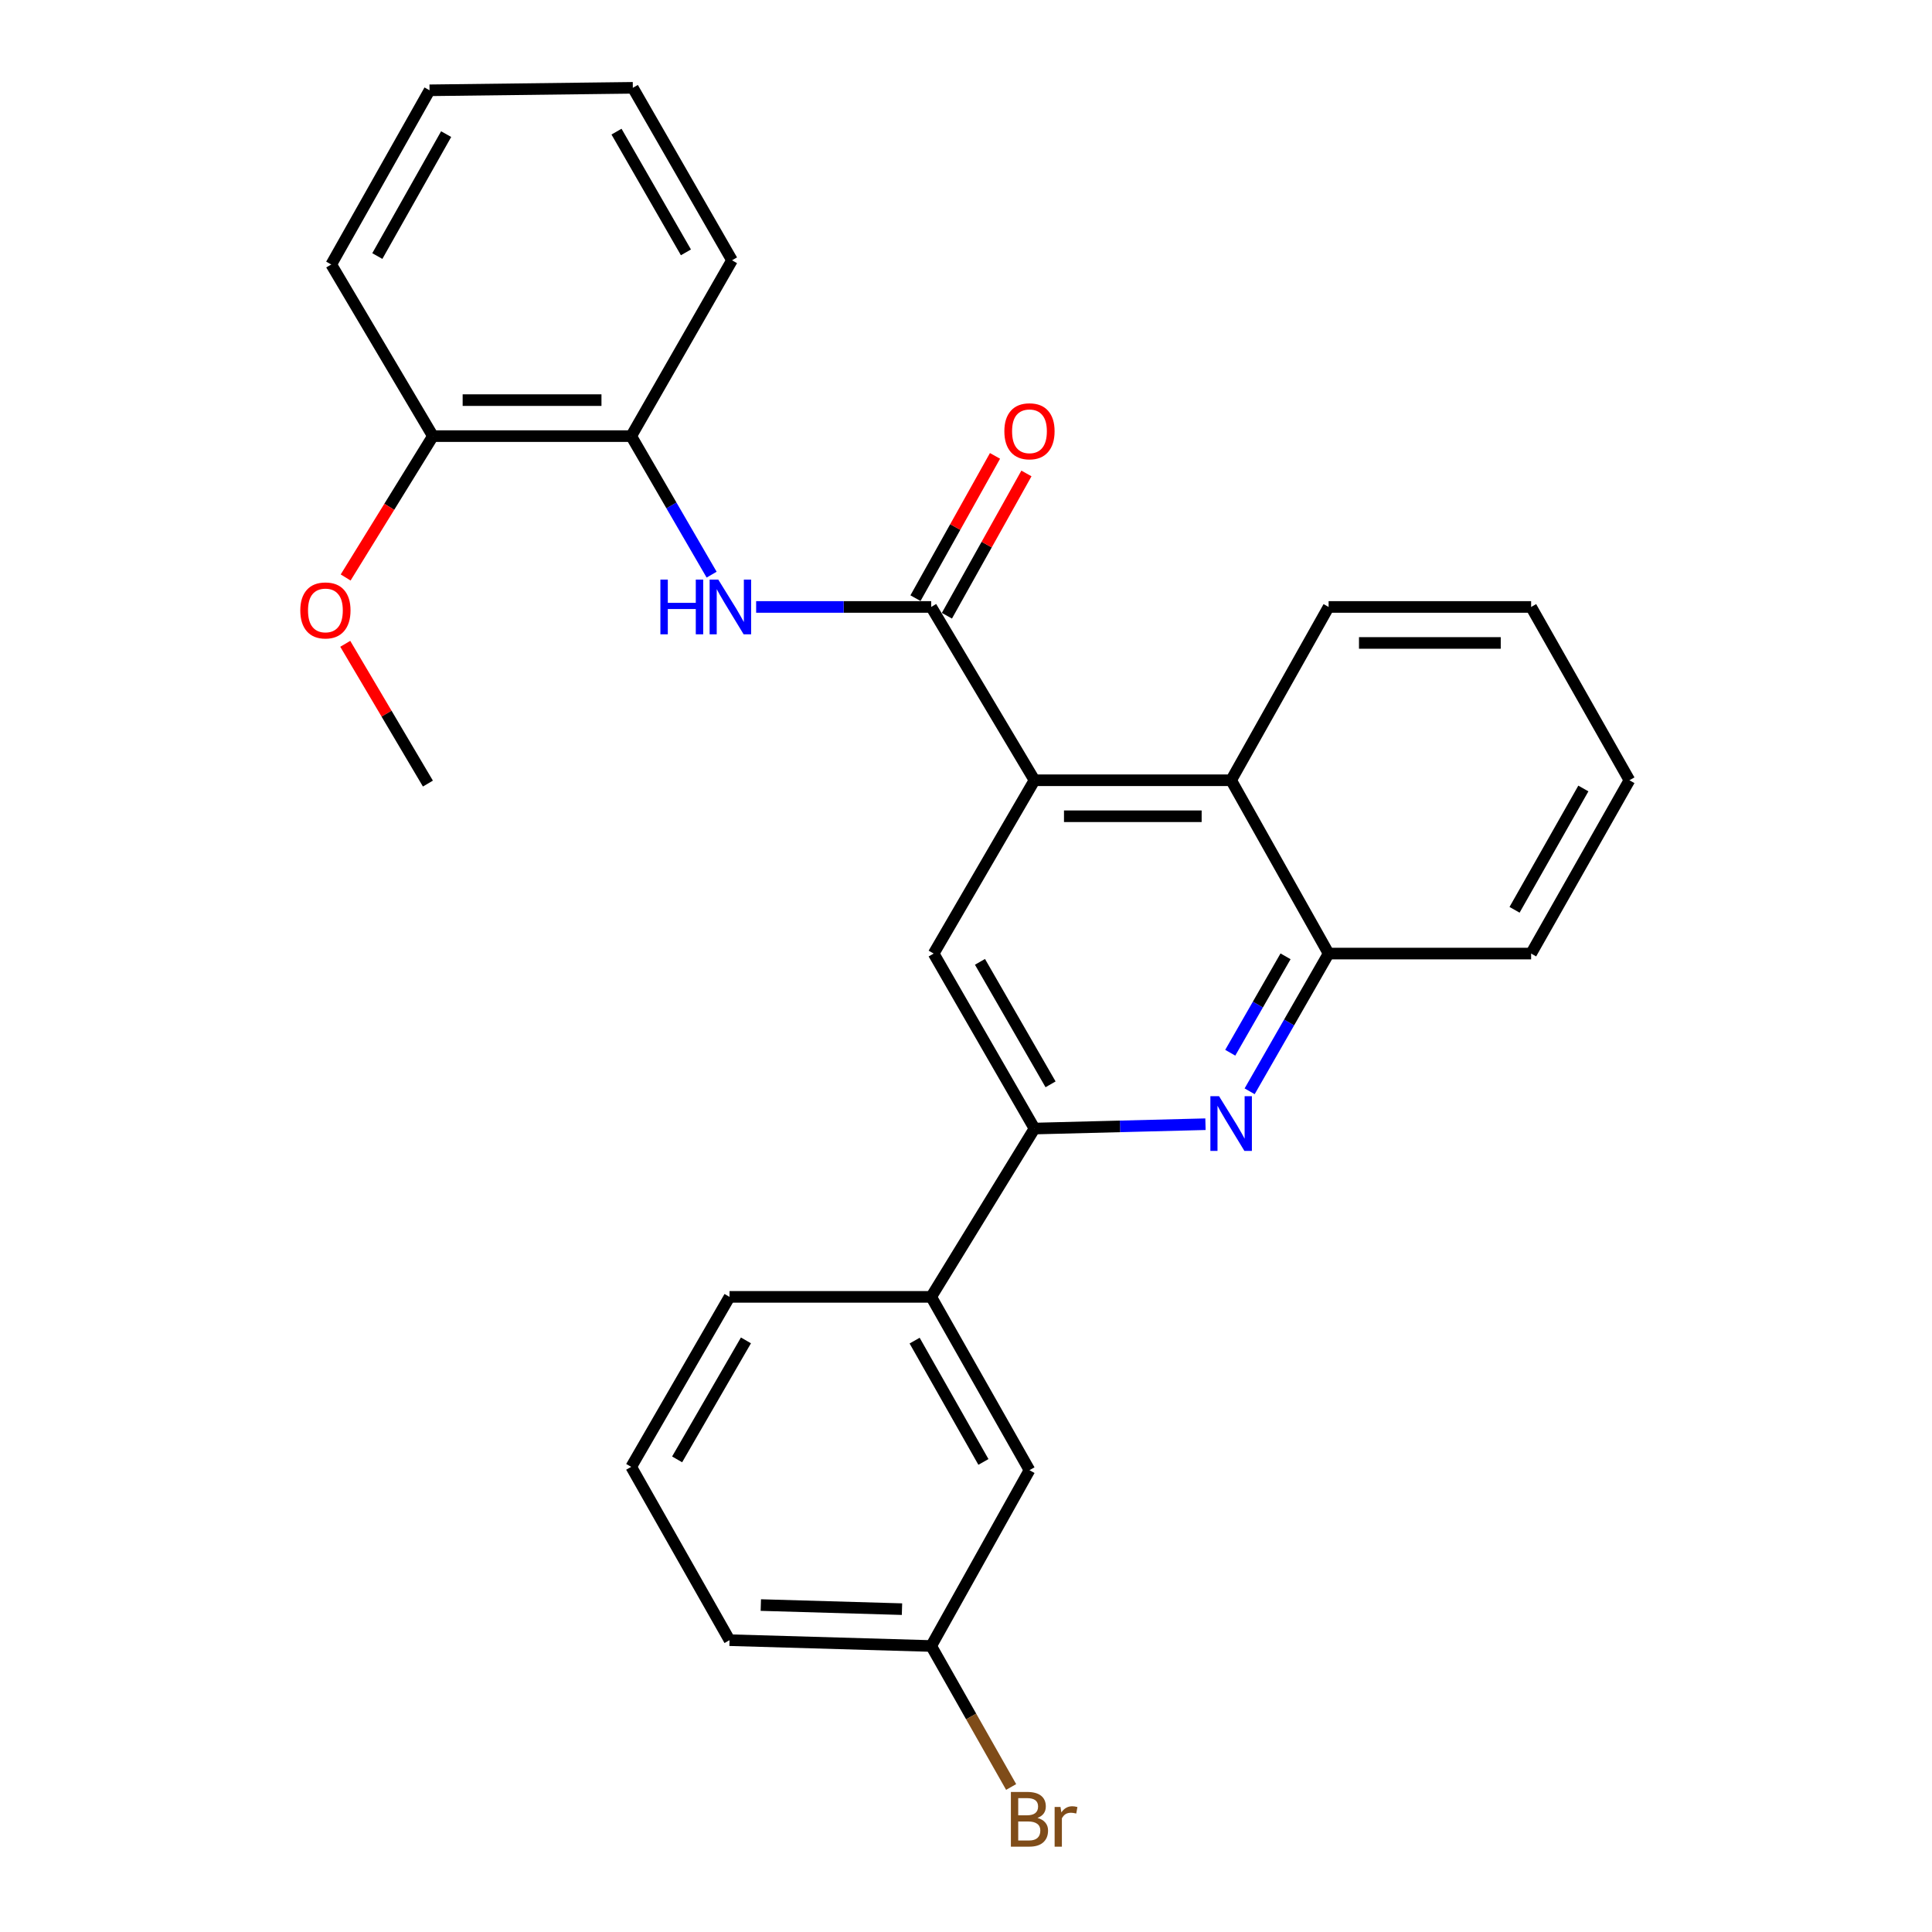 <?xml version='1.0' encoding='iso-8859-1'?>
<svg version='1.1' baseProfile='full'
              xmlns='http://www.w3.org/2000/svg'
                      xmlns:rdkit='http://www.rdkit.org/xml'
                      xmlns:xlink='http://www.w3.org/1999/xlink'
                  xml:space='preserve'
width='1000px' height='1000px' viewBox='0 0 1000 1000'>
<!-- END OF HEADER -->
<rect style='opacity:1.0;fill:#FFFFFF;stroke:none' width='1000' height='1000' x='0' y='0'> </rect>
<path class='bond-0' d='M 481.986,314.155 L 535.451,403.86' style='fill:none;fill-rule:evenodd;stroke:#000000;stroke-width:6px;stroke-linecap:butt;stroke-linejoin:miter;stroke-opacity:1' />
<path class='bond-3' d='M 481.986,314.155 L 436.681,314.155' style='fill:none;fill-rule:evenodd;stroke:#000000;stroke-width:6px;stroke-linecap:butt;stroke-linejoin:miter;stroke-opacity:1' />
<path class='bond-3' d='M 436.681,314.155 L 391.376,314.155' style='fill:none;fill-rule:evenodd;stroke:#0000FF;stroke-width:6px;stroke-linecap:butt;stroke-linejoin:miter;stroke-opacity:1' />
<path class='bond-9' d='M 490.118,318.7 L 510.698,281.879' style='fill:none;fill-rule:evenodd;stroke:#000000;stroke-width:6px;stroke-linecap:butt;stroke-linejoin:miter;stroke-opacity:1' />
<path class='bond-9' d='M 510.698,281.879 L 531.278,245.058' style='fill:none;fill-rule:evenodd;stroke:#FF0000;stroke-width:6px;stroke-linecap:butt;stroke-linejoin:miter;stroke-opacity:1' />
<path class='bond-9' d='M 473.854,309.61 L 494.434,272.789' style='fill:none;fill-rule:evenodd;stroke:#000000;stroke-width:6px;stroke-linecap:butt;stroke-linejoin:miter;stroke-opacity:1' />
<path class='bond-9' d='M 494.434,272.789 L 515.014,235.967' style='fill:none;fill-rule:evenodd;stroke:#FF0000;stroke-width:6px;stroke-linecap:butt;stroke-linejoin:miter;stroke-opacity:1' />
<path class='bond-4' d='M 535.451,403.86 L 483.259,493.565' style='fill:none;fill-rule:evenodd;stroke:#000000;stroke-width:6px;stroke-linecap:butt;stroke-linejoin:miter;stroke-opacity:1' />
<path class='bond-5' d='M 535.451,403.86 L 637.236,403.86' style='fill:none;fill-rule:evenodd;stroke:#000000;stroke-width:6px;stroke-linecap:butt;stroke-linejoin:miter;stroke-opacity:1' />
<path class='bond-5' d='M 550.718,422.492 L 621.968,422.492' style='fill:none;fill-rule:evenodd;stroke:#000000;stroke-width:6px;stroke-linecap:butt;stroke-linejoin:miter;stroke-opacity:1' />
<path class='bond-1' d='M 646.809,564.856 L 667.249,529.21' style='fill:none;fill-rule:evenodd;stroke:#0000FF;stroke-width:6px;stroke-linecap:butt;stroke-linejoin:miter;stroke-opacity:1' />
<path class='bond-1' d='M 667.249,529.21 L 687.688,493.565' style='fill:none;fill-rule:evenodd;stroke:#000000;stroke-width:6px;stroke-linecap:butt;stroke-linejoin:miter;stroke-opacity:1' />
<path class='bond-1' d='M 636.777,544.894 L 651.085,519.942' style='fill:none;fill-rule:evenodd;stroke:#0000FF;stroke-width:6px;stroke-linecap:butt;stroke-linejoin:miter;stroke-opacity:1' />
<path class='bond-1' d='M 651.085,519.942 L 665.393,494.99' style='fill:none;fill-rule:evenodd;stroke:#000000;stroke-width:6px;stroke-linecap:butt;stroke-linejoin:miter;stroke-opacity:1' />
<path class='bond-27' d='M 623.95,581.889 L 579.7,583.014' style='fill:none;fill-rule:evenodd;stroke:#0000FF;stroke-width:6px;stroke-linecap:butt;stroke-linejoin:miter;stroke-opacity:1' />
<path class='bond-27' d='M 579.7,583.014 L 535.451,584.139' style='fill:none;fill-rule:evenodd;stroke:#000000;stroke-width:6px;stroke-linecap:butt;stroke-linejoin:miter;stroke-opacity:1' />
<path class='bond-2' d='M 535.451,584.139 L 483.259,493.565' style='fill:none;fill-rule:evenodd;stroke:#000000;stroke-width:6px;stroke-linecap:butt;stroke-linejoin:miter;stroke-opacity:1' />
<path class='bond-2' d='M 543.766,561.251 L 507.232,497.848' style='fill:none;fill-rule:evenodd;stroke:#000000;stroke-width:6px;stroke-linecap:butt;stroke-linejoin:miter;stroke-opacity:1' />
<path class='bond-8' d='M 535.451,584.139 L 481.986,671.256' style='fill:none;fill-rule:evenodd;stroke:#000000;stroke-width:6px;stroke-linecap:butt;stroke-linejoin:miter;stroke-opacity:1' />
<path class='bond-7' d='M 368.335,297.439 L 347.525,261.587' style='fill:none;fill-rule:evenodd;stroke:#0000FF;stroke-width:6px;stroke-linecap:butt;stroke-linejoin:miter;stroke-opacity:1' />
<path class='bond-7' d='M 347.525,261.587 L 326.716,225.734' style='fill:none;fill-rule:evenodd;stroke:#000000;stroke-width:6px;stroke-linecap:butt;stroke-linejoin:miter;stroke-opacity:1' />
<path class='bond-6' d='M 637.236,403.86 L 687.688,493.565' style='fill:none;fill-rule:evenodd;stroke:#000000;stroke-width:6px;stroke-linecap:butt;stroke-linejoin:miter;stroke-opacity:1' />
<path class='bond-15' d='M 637.236,403.86 L 687.688,314.155' style='fill:none;fill-rule:evenodd;stroke:#000000;stroke-width:6px;stroke-linecap:butt;stroke-linejoin:miter;stroke-opacity:1' />
<path class='bond-17' d='M 687.688,493.565 L 792.506,493.565' style='fill:none;fill-rule:evenodd;stroke:#000000;stroke-width:6px;stroke-linecap:butt;stroke-linejoin:miter;stroke-opacity:1' />
<path class='bond-11' d='M 326.716,225.734 L 224.071,225.734' style='fill:none;fill-rule:evenodd;stroke:#000000;stroke-width:6px;stroke-linecap:butt;stroke-linejoin:miter;stroke-opacity:1' />
<path class='bond-11' d='M 311.319,207.101 L 239.468,207.101' style='fill:none;fill-rule:evenodd;stroke:#000000;stroke-width:6px;stroke-linecap:butt;stroke-linejoin:miter;stroke-opacity:1' />
<path class='bond-19' d='M 326.716,225.734 L 378.886,134.725' style='fill:none;fill-rule:evenodd;stroke:#000000;stroke-width:6px;stroke-linecap:butt;stroke-linejoin:miter;stroke-opacity:1' />
<path class='bond-10' d='M 481.986,671.256 L 532.853,760.961' style='fill:none;fill-rule:evenodd;stroke:#000000;stroke-width:6px;stroke-linecap:butt;stroke-linejoin:miter;stroke-opacity:1' />
<path class='bond-10' d='M 473.408,693.903 L 509.015,756.696' style='fill:none;fill-rule:evenodd;stroke:#000000;stroke-width:6px;stroke-linecap:butt;stroke-linejoin:miter;stroke-opacity:1' />
<path class='bond-16' d='M 481.986,671.256 L 377.603,671.256' style='fill:none;fill-rule:evenodd;stroke:#000000;stroke-width:6px;stroke-linecap:butt;stroke-linejoin:miter;stroke-opacity:1' />
<path class='bond-12' d='M 532.853,760.961 L 481.986,851.97' style='fill:none;fill-rule:evenodd;stroke:#000000;stroke-width:6px;stroke-linecap:butt;stroke-linejoin:miter;stroke-opacity:1' />
<path class='bond-14' d='M 224.071,225.734 L 201.489,262.32' style='fill:none;fill-rule:evenodd;stroke:#000000;stroke-width:6px;stroke-linecap:butt;stroke-linejoin:miter;stroke-opacity:1' />
<path class='bond-14' d='M 201.489,262.32 L 178.906,298.905' style='fill:none;fill-rule:evenodd;stroke:#FF0000;stroke-width:6px;stroke-linecap:butt;stroke-linejoin:miter;stroke-opacity:1' />
<path class='bond-20' d='M 224.071,225.734 L 171.445,136.898' style='fill:none;fill-rule:evenodd;stroke:#000000;stroke-width:6px;stroke-linecap:butt;stroke-linejoin:miter;stroke-opacity:1' />
<path class='bond-13' d='M 481.986,851.97 L 502.674,888.454' style='fill:none;fill-rule:evenodd;stroke:#000000;stroke-width:6px;stroke-linecap:butt;stroke-linejoin:miter;stroke-opacity:1' />
<path class='bond-13' d='M 502.674,888.454 L 523.361,924.937' style='fill:none;fill-rule:evenodd;stroke:#7F4C19;stroke-width:6px;stroke-linecap:butt;stroke-linejoin:miter;stroke-opacity:1' />
<path class='bond-30' d='M 481.986,851.97 L 377.603,848.948' style='fill:none;fill-rule:evenodd;stroke:#000000;stroke-width:6px;stroke-linecap:butt;stroke-linejoin:miter;stroke-opacity:1' />
<path class='bond-30' d='M 466.868,832.892 L 393.8,830.777' style='fill:none;fill-rule:evenodd;stroke:#000000;stroke-width:6px;stroke-linecap:butt;stroke-linejoin:miter;stroke-opacity:1' />
<path class='bond-22' d='M 178.703,333.239 L 200.093,369.409' style='fill:none;fill-rule:evenodd;stroke:#FF0000;stroke-width:6px;stroke-linecap:butt;stroke-linejoin:miter;stroke-opacity:1' />
<path class='bond-22' d='M 200.093,369.409 L 221.484,405.578' style='fill:none;fill-rule:evenodd;stroke:#000000;stroke-width:6px;stroke-linecap:butt;stroke-linejoin:miter;stroke-opacity:1' />
<path class='bond-23' d='M 687.688,314.155 L 792.506,314.155' style='fill:none;fill-rule:evenodd;stroke:#000000;stroke-width:6px;stroke-linecap:butt;stroke-linejoin:miter;stroke-opacity:1' />
<path class='bond-23' d='M 703.411,332.788 L 776.783,332.788' style='fill:none;fill-rule:evenodd;stroke:#000000;stroke-width:6px;stroke-linecap:butt;stroke-linejoin:miter;stroke-opacity:1' />
<path class='bond-18' d='M 377.603,671.256 L 326.716,759.243' style='fill:none;fill-rule:evenodd;stroke:#000000;stroke-width:6px;stroke-linecap:butt;stroke-linejoin:miter;stroke-opacity:1' />
<path class='bond-18' d='M 386.099,693.783 L 350.478,755.373' style='fill:none;fill-rule:evenodd;stroke:#000000;stroke-width:6px;stroke-linecap:butt;stroke-linejoin:miter;stroke-opacity:1' />
<path class='bond-29' d='M 792.506,493.565 L 843.383,403.86' style='fill:none;fill-rule:evenodd;stroke:#000000;stroke-width:6px;stroke-linecap:butt;stroke-linejoin:miter;stroke-opacity:1' />
<path class='bond-29' d='M 783.93,470.917 L 819.544,408.124' style='fill:none;fill-rule:evenodd;stroke:#000000;stroke-width:6px;stroke-linecap:butt;stroke-linejoin:miter;stroke-opacity:1' />
<path class='bond-21' d='M 326.716,759.243 L 377.603,848.948' style='fill:none;fill-rule:evenodd;stroke:#000000;stroke-width:6px;stroke-linecap:butt;stroke-linejoin:miter;stroke-opacity:1' />
<path class='bond-25' d='M 378.886,134.725 L 327.554,45.455' style='fill:none;fill-rule:evenodd;stroke:#000000;stroke-width:6px;stroke-linecap:butt;stroke-linejoin:miter;stroke-opacity:1' />
<path class='bond-25' d='M 355.034,130.622 L 319.101,68.133' style='fill:none;fill-rule:evenodd;stroke:#000000;stroke-width:6px;stroke-linecap:butt;stroke-linejoin:miter;stroke-opacity:1' />
<path class='bond-28' d='M 171.445,136.898 L 222.332,46.738' style='fill:none;fill-rule:evenodd;stroke:#000000;stroke-width:6px;stroke-linecap:butt;stroke-linejoin:miter;stroke-opacity:1' />
<path class='bond-28' d='M 195.305,132.533 L 230.926,69.421' style='fill:none;fill-rule:evenodd;stroke:#000000;stroke-width:6px;stroke-linecap:butt;stroke-linejoin:miter;stroke-opacity:1' />
<path class='bond-24' d='M 792.506,314.155 L 843.383,403.86' style='fill:none;fill-rule:evenodd;stroke:#000000;stroke-width:6px;stroke-linecap:butt;stroke-linejoin:miter;stroke-opacity:1' />
<path class='bond-26' d='M 327.554,45.455 L 222.332,46.738' style='fill:none;fill-rule:evenodd;stroke:#000000;stroke-width:6px;stroke-linecap:butt;stroke-linejoin:miter;stroke-opacity:1' />
<path  class='atom-2' d='M 630.976 567.391
L 640.256 582.391
Q 641.176 583.871, 642.656 586.551
Q 644.136 589.231, 644.216 589.391
L 644.216 567.391
L 647.976 567.391
L 647.976 595.711
L 644.096 595.711
L 634.136 579.311
Q 632.976 577.391, 631.736 575.191
Q 630.536 572.991, 630.176 572.311
L 630.176 595.711
L 626.496 595.711
L 626.496 567.391
L 630.976 567.391
' fill='#0000FF'/>
<path  class='atom-4' d='M 341.818 299.995
L 345.658 299.995
L 345.658 312.035
L 360.138 312.035
L 360.138 299.995
L 363.978 299.995
L 363.978 328.315
L 360.138 328.315
L 360.138 315.235
L 345.658 315.235
L 345.658 328.315
L 341.818 328.315
L 341.818 299.995
' fill='#0000FF'/>
<path  class='atom-4' d='M 371.778 299.995
L 381.058 314.995
Q 381.978 316.475, 383.458 319.155
Q 384.938 321.835, 385.018 321.995
L 385.018 299.995
L 388.778 299.995
L 388.778 328.315
L 384.898 328.315
L 374.938 311.915
Q 373.778 309.995, 372.538 307.795
Q 371.338 305.595, 370.978 304.915
L 370.978 328.315
L 367.298 328.315
L 367.298 299.995
L 371.778 299.995
' fill='#0000FF'/>
<path  class='atom-10' d='M 519.853 223.226
Q 519.853 216.426, 523.213 212.626
Q 526.573 208.826, 532.853 208.826
Q 539.133 208.826, 542.493 212.626
Q 545.853 216.426, 545.853 223.226
Q 545.853 230.106, 542.453 234.026
Q 539.053 237.906, 532.853 237.906
Q 526.613 237.906, 523.213 234.026
Q 519.853 230.146, 519.853 223.226
M 532.853 234.706
Q 537.173 234.706, 539.493 231.826
Q 541.853 228.906, 541.853 223.226
Q 541.853 217.666, 539.493 214.866
Q 537.173 212.026, 532.853 212.026
Q 528.533 212.026, 526.173 214.826
Q 523.853 217.626, 523.853 223.226
Q 523.853 228.946, 526.173 231.826
Q 528.533 234.706, 532.853 234.706
' fill='#FF0000'/>
<path  class='atom-14' d='M 536.993 940.955
Q 539.713 941.715, 541.073 943.395
Q 542.473 945.035, 542.473 947.475
Q 542.473 951.395, 539.953 953.635
Q 537.473 955.835, 532.753 955.835
L 523.233 955.835
L 523.233 927.515
L 531.593 927.515
Q 536.433 927.515, 538.873 929.475
Q 541.313 931.435, 541.313 935.035
Q 541.313 939.315, 536.993 940.955
M 527.033 930.715
L 527.033 939.595
L 531.593 939.595
Q 534.393 939.595, 535.833 938.475
Q 537.313 937.315, 537.313 935.035
Q 537.313 930.715, 531.593 930.715
L 527.033 930.715
M 532.753 952.635
Q 535.513 952.635, 536.993 951.315
Q 538.473 949.995, 538.473 947.475
Q 538.473 945.155, 536.833 943.995
Q 535.233 942.795, 532.153 942.795
L 527.033 942.795
L 527.033 952.635
L 532.753 952.635
' fill='#7F4C19'/>
<path  class='atom-14' d='M 548.913 935.275
L 549.353 938.115
Q 551.513 934.915, 555.033 934.915
Q 556.153 934.915, 557.673 935.315
L 557.073 938.675
Q 555.353 938.275, 554.393 938.275
Q 552.713 938.275, 551.593 938.955
Q 550.513 939.595, 549.633 941.155
L 549.633 955.835
L 545.873 955.835
L 545.873 935.275
L 548.913 935.275
' fill='#7F4C19'/>
<path  class='atom-15' d='M 155.433 315.953
Q 155.433 309.153, 158.793 305.353
Q 162.153 301.553, 168.433 301.553
Q 174.713 301.553, 178.073 305.353
Q 181.433 309.153, 181.433 315.953
Q 181.433 322.833, 178.033 326.753
Q 174.633 330.633, 168.433 330.633
Q 162.193 330.633, 158.793 326.753
Q 155.433 322.873, 155.433 315.953
M 168.433 327.433
Q 172.753 327.433, 175.073 324.553
Q 177.433 321.633, 177.433 315.953
Q 177.433 310.393, 175.073 307.593
Q 172.753 304.753, 168.433 304.753
Q 164.113 304.753, 161.753 307.553
Q 159.433 310.353, 159.433 315.953
Q 159.433 321.673, 161.753 324.553
Q 164.113 327.433, 168.433 327.433
' fill='#FF0000'/>
</svg>
